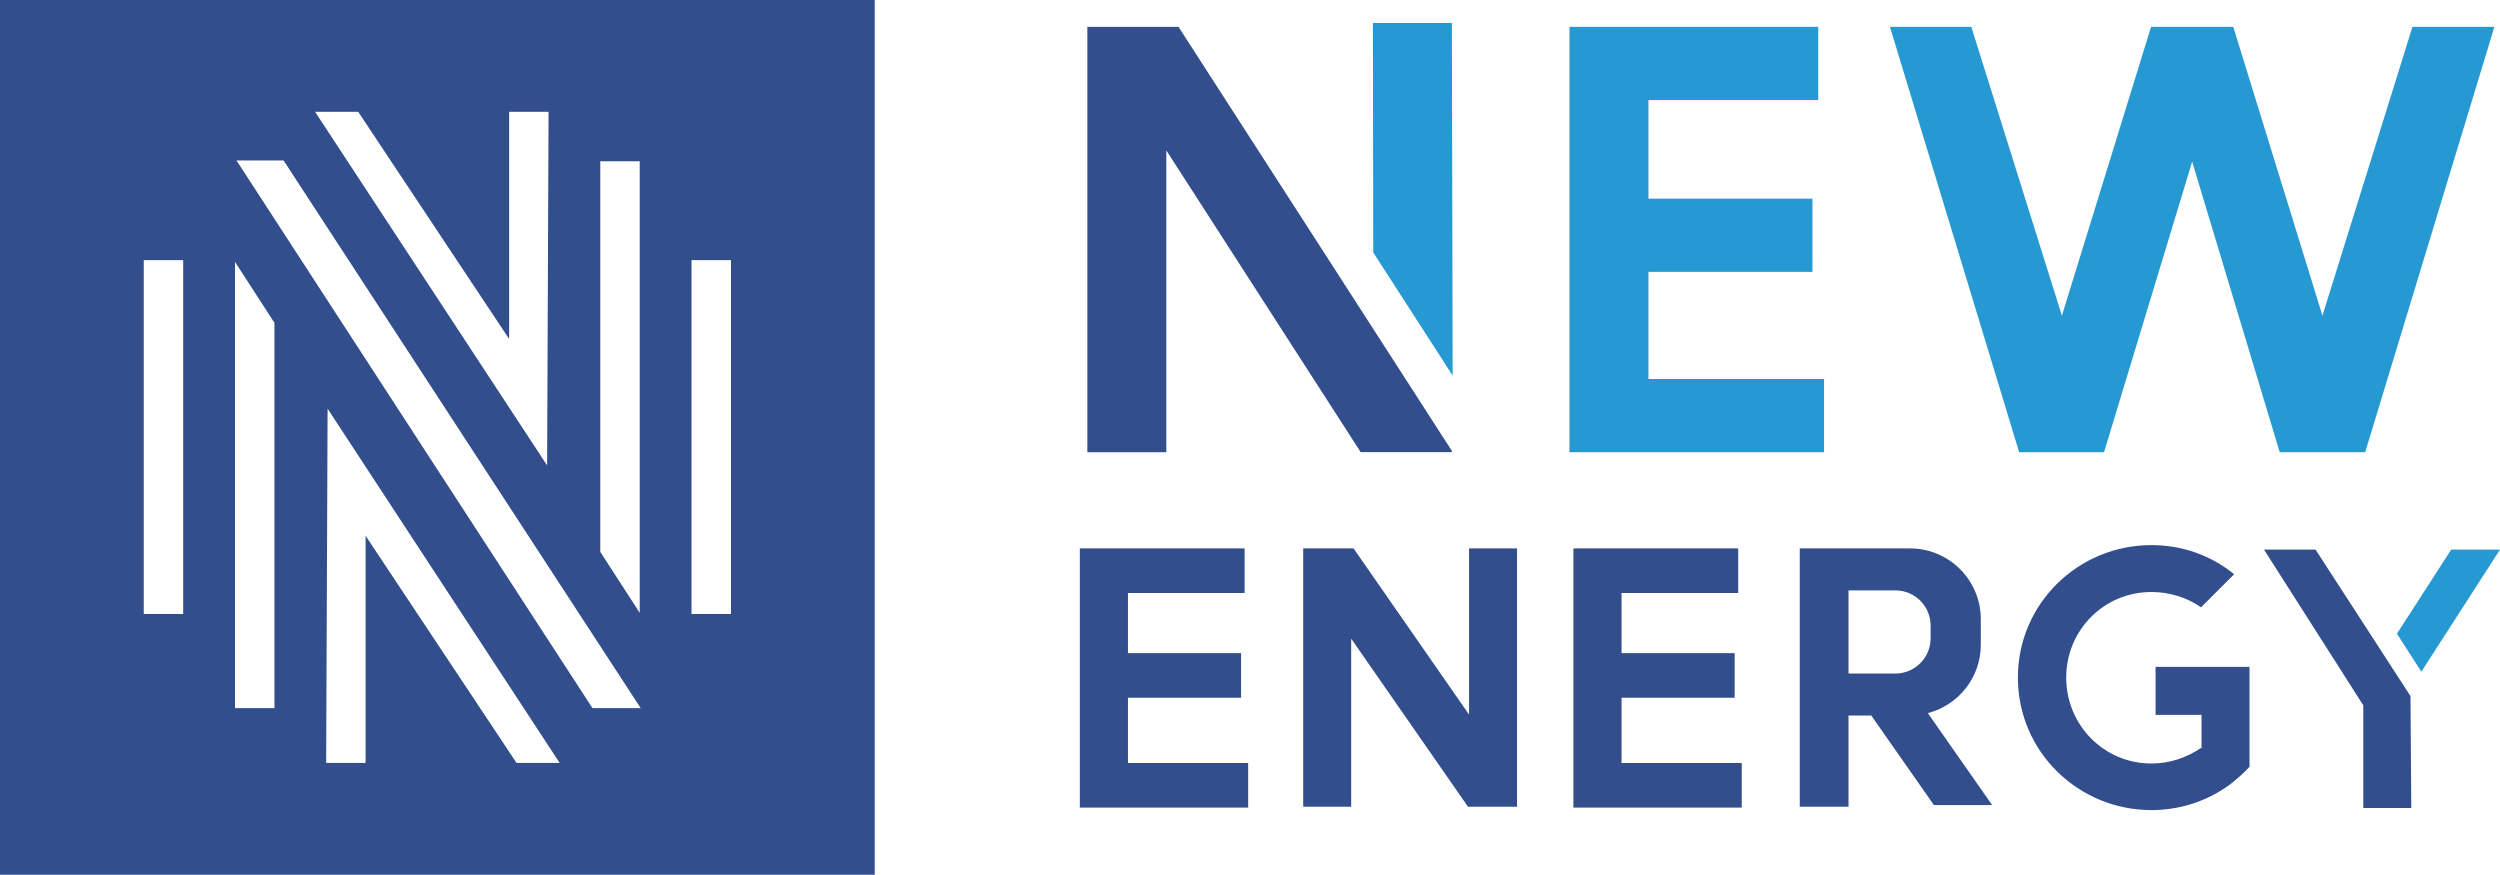 <?xml version="1.0" encoding="UTF-8"?> <svg xmlns="http://www.w3.org/2000/svg" xmlns:xlink="http://www.w3.org/1999/xlink" xmlns:xodm="http://www.corel.com/coreldraw/odm/2003" xml:space="preserve" width="223.352mm" height="78.149mm" version="1.1" style="shape-rendering:geometricPrecision; text-rendering:geometricPrecision; image-rendering:optimizeQuality; fill-rule:evenodd; clip-rule:evenodd" viewBox="0 0 22671.12 7932.45"> <defs> <style type="text/css"> .fil0 {fill:#2698D2;fill-rule:nonzero} .fil1 {fill:#334E8C;fill-rule:nonzero} </style> </defs> <g id="Слой_x0020_1">  <polygon class="fil0" points="16488.51,243.7 16488.51,907.23 14948.89,907.23 14948.89,1801.66 16435.87,1801.66 16435.87,2465.26 14948.89,2465.26 14948.89,3436.92 16541.26,3436.92 16541.26,4100.52 14232.58,4100.52 14232.58,243.74 "></polygon> <polygon class="fil1" points="11286.77,4973.16 11286.77,5377.54 10228.92,5377.54 10228.92,5922.69 11254.69,5922.69 11254.69,6327.18 10228.92,6327.18 10228.92,6919.38 11318.93,6919.38 11318.93,7323.83 9792.34,7323.83 9792.34,4973.19 "></polygon> <polygon class="fil1" points="15762.79,4973.16 15762.79,5377.54 14704.94,5377.54 14704.94,5922.69 15730.75,5922.69 15730.75,6327.18 14704.94,6327.18 14704.94,6919.38 15794.95,6919.38 15794.95,7323.83 14268.4,7323.83 14268.4,4973.19 "></polygon> <polygon class="fil0" points="22620.17,243.76 21448.74,4100.46 20673.41,4100.46 19879.54,1465.93 19080.44,4100.46 18310.41,4100.46 17138.99,243.76 17876.71,243.76 18698.19,2862.49 19506.7,243.76 20252.45,243.76 21060.97,2862.49 21877.14,243.76 "></polygon> <polygon class="fil0" points="13173.29,3405.71 13166.28,207.74 12450.01,207.74 12453.37,2289.89 "></polygon> <polygon class="fil1" points="13322.06,4973.16 13322.06,6480.22 12274.59,4973.16 11818.1,4973.16 11818.1,7315.99 12253.18,7315.99 12253.18,5791.63 13312.64,7315.99 13757.13,7315.99 13757.13,4973.16 "></polygon> <path class="fil1" d="M19964.51 6047.41l0 0.04 -416.78 -0.04 0 435.07 416.78 0 0 294.82 0 9.59 -4.59 -4.62c-130.02,89.7 -287.75,141.59 -449.68,141.59 -430.66,0 -772.81,-348.56 -772.81,-779.23 0,-430.77 342.15,-776.11 772.81,-776.11 162.07,0 319.98,48.77 450.01,138.64l299.82 -299.75c-204.22,-167.26 -465.34,-264.34 -749.83,-264.34 -662.67,0 -1211.11,529.18 -1211.11,1201.55 0,672.3 548.44,1201.51 1211.11,1201.51 284.39,0 544.75,-96.82 749.83,-261.36l-1.04 -1.12c50.7,-40.32 97.9,-83.72 140.54,-130.34l0 -470.92 0 -435 -435.07 0z"></path> <polygon class="fil1" points="10687.52,243.76 9860.56,243.72 9860.56,4100.46 10576.77,4100.46 10576.77,1364.06 12339.36,4100.36 13166.28,4100.36 13166.28,4088.9 "></polygon> <polygon class="fil1" points="20998.62,4984.31 20531.24,4984.31 21431.47,6396.38 21431.47,7327.22 21866.58,7327.22 21859.45,6312.47 "></polygon> <path class="fil1" d="M-0 7932.45l7932.45 0 0 -7932.45 -7932.45 0 0 7932.45zm5443.55 -6470.25l357.73 0 0 4095.4 -357.73 -552.84 0 -3542.56zm-2195.19 -448.28l1368.73 2060.1 0 -2060.1 357.48 0 -13.14 3206.64 -2104.17 -3206.64 391.11 0zm-1587.07 4554.32l-357.69 0 0 -3209.54 357.69 0 0 3209.54zm827.53 853.71l-357.69 0 0 -4047.1 357.69 552.81 0 3494.29zm2195.23 496.59l-1368.77 -2060.13 0 2060.13 -357.48 0 13.1 -3212.12 2104.25 3212.12 -391.11 0zm688.89 -496.59l-3228.38 -4966.66 427.16 0 3238.58 4966.66 -437.36 0zm1255.9 -853.71l-357.72 0 0 -3209.54 357.72 0 0 3209.54z"></path> <polygon class="fil0" points="21957.85,6091.11 22671.12,4984.31 22228.46,4984.31 21736.49,5746.82 "></polygon> <path class="fil1" d="M16763.23 5353.79l424.72 0c176.61,0 319.73,143.09 319.73,319.6l0 114.87c0,176.54 -143.12,319.66 -319.73,319.66l-424.72 0 0 -754.12zm774.35 1946.91l528.18 0 -583.18 -833.66c276.16,-71.94 480.23,-322.2 480.23,-620.88l0 -230.68c0,-354.79 -287.54,-642.33 -642.29,-642.33l-557.29 0 -442.23 0 0 2342.83 442.23 0 0 -827.5 206.19 0 568.17 812.21z"></path> </g> </svg> 